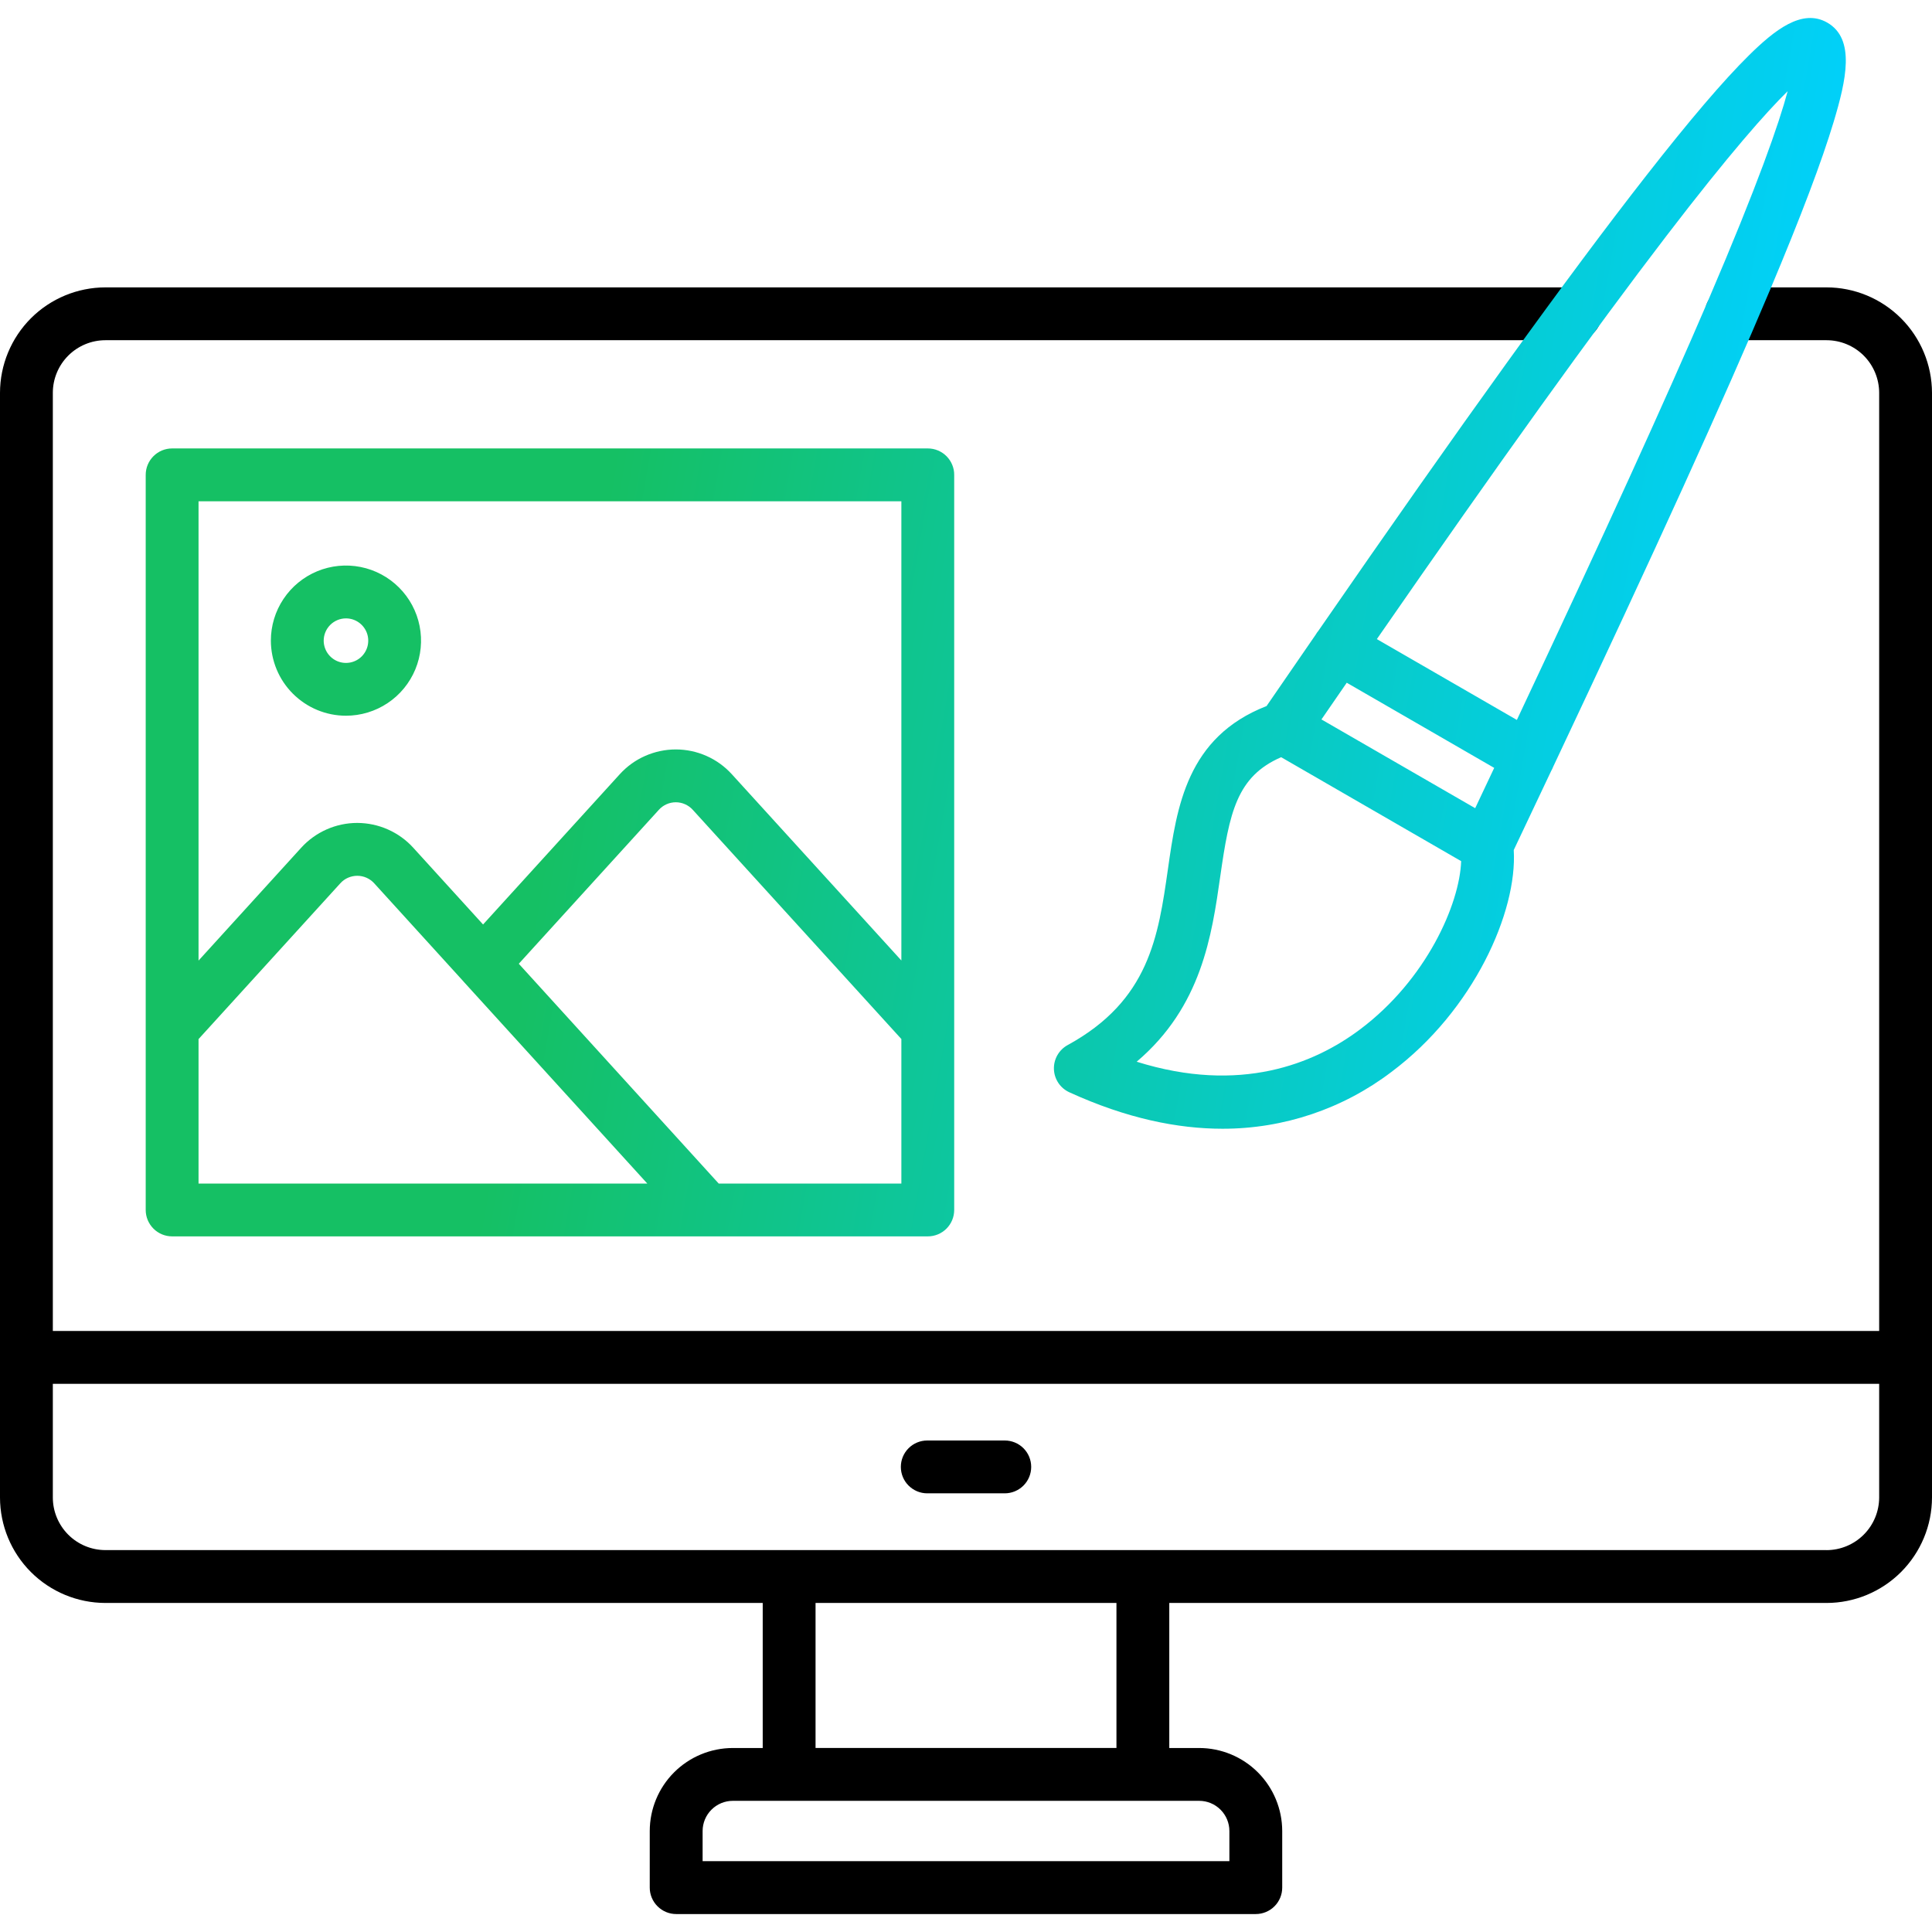 <svg width="55" height="55" viewBox="0 0 55 55" fill="none" xmlns="http://www.w3.org/2000/svg">
<g clip-path="url(#clip0_15123_13277)">
<path d="M51.995 8.181H49.285C49.086 8.181 48.895 8.26 48.753 8.401C48.612 8.542 48.533 8.733 48.533 8.933C48.533 9.132 48.612 9.323 48.753 9.464C48.895 9.605 49.086 9.685 49.285 9.685H51.995C52.393 9.685 52.774 9.842 53.056 10.123C53.337 10.404 53.495 10.785 53.496 11.183V37.89H1.504V11.183C1.504 10.786 1.662 10.405 1.943 10.124C2.224 9.843 2.605 9.685 3.002 9.685H44.845C45.045 9.685 45.236 9.606 45.377 9.465C45.518 9.324 45.597 9.132 45.597 8.933C45.597 8.734 45.518 8.542 45.377 8.401C45.236 8.26 45.045 8.181 44.845 8.181H3.002C2.206 8.182 1.443 8.498 0.88 9.061C0.318 9.624 0.001 10.387 0 11.183V42.63C0.001 43.427 0.317 44.19 0.88 44.753C1.443 45.316 2.206 45.632 3.002 45.633H21.713V49.762H20.861C20.234 49.763 19.633 50.012 19.19 50.455C18.747 50.898 18.498 51.499 18.497 52.125V53.737C18.497 53.936 18.577 54.127 18.718 54.268C18.859 54.409 19.05 54.489 19.249 54.489H35.75C35.949 54.489 36.141 54.409 36.282 54.268C36.423 54.127 36.502 53.936 36.502 53.737V52.125C36.501 51.499 36.252 50.898 35.809 50.455C35.366 50.012 34.765 49.763 34.139 49.762H33.287V45.633H51.995C52.791 45.633 53.555 45.316 54.118 44.753C54.681 44.19 54.999 43.427 55 42.63V11.183C54.998 10.387 54.681 9.623 54.118 9.061C53.555 8.498 52.791 8.181 51.995 8.181ZM34.998 52.125V52.983H20.002V52.125C20.002 51.897 20.093 51.679 20.254 51.518C20.415 51.357 20.633 51.266 20.861 51.266H34.139C34.367 51.266 34.585 51.357 34.746 51.518C34.907 51.679 34.998 51.897 34.998 52.125ZM31.783 49.761H23.217V45.633H31.783L31.783 49.761ZM51.995 44.128H3.002C2.605 44.128 2.224 43.97 1.943 43.689C1.663 43.408 1.504 43.028 1.504 42.63V39.394H53.496V42.63C53.495 43.028 53.337 43.409 53.055 43.69C52.774 43.971 52.392 44.129 51.995 44.129L51.995 44.128ZM29.356 41.76C29.356 41.959 29.277 42.151 29.136 42.291C28.995 42.432 28.803 42.512 28.604 42.512H26.396C26.197 42.512 26.006 42.432 25.865 42.291C25.724 42.151 25.645 41.959 25.645 41.76C25.645 41.56 25.724 41.369 25.865 41.228C26.006 41.087 26.197 41.008 26.396 41.008H28.604C28.803 41.008 28.995 41.087 29.136 41.228C29.277 41.369 29.356 41.56 29.356 41.76Z" fill="black"/>
<path d="M52.019 0.644C51.303 0.233 50.522 0.851 49.783 1.581C49.058 2.298 48.104 3.415 46.867 4.998C44.648 7.836 41.583 12.091 37.53 17.96C37.504 17.991 37.48 18.024 37.46 18.059C37.459 18.061 37.458 18.063 37.457 18.065C37.002 18.724 36.536 19.402 36.056 20.1C33.786 20.983 33.501 22.974 33.249 24.738C32.974 26.664 32.714 28.483 30.394 29.751C30.271 29.818 30.17 29.918 30.101 30.039C30.032 30.16 29.998 30.299 30.003 30.438C30.008 30.578 30.052 30.713 30.129 30.829C30.207 30.945 30.315 31.037 30.442 31.095C32.076 31.842 33.53 32.133 34.803 32.133C36.54 32.135 38.229 31.567 39.611 30.516C41.953 28.764 43.201 25.952 43.093 24.199C43.465 23.416 43.822 22.661 44.165 21.934L44.167 21.932C44.186 21.898 44.203 21.862 44.217 21.825C47.157 15.593 49.088 11.346 50.388 8.256C51.272 6.155 51.865 4.587 52.203 3.461C52.553 2.291 52.828 1.11 52.019 0.644ZM41.995 23.007L37.619 20.481C37.863 20.127 38.103 19.779 38.339 19.436L42.537 21.86C42.36 22.235 42.179 22.618 41.995 23.008V23.007ZM38.71 29.311C37.412 30.282 35.309 31.148 32.359 30.225C34.209 28.654 34.498 26.63 34.738 24.951C34.998 23.134 35.205 22.105 36.472 21.556L41.596 24.515C41.555 25.729 40.612 27.889 38.71 29.311V29.311ZM48.64 8.525C47.405 11.405 45.688 15.172 43.182 20.495L39.196 18.194C42.666 13.182 45.376 9.409 47.441 6.714C49.238 4.369 50.287 3.189 50.891 2.596C50.648 3.506 50.049 5.237 48.64 8.525V8.525ZM26.413 12.766H4.9C4.701 12.766 4.51 12.845 4.369 12.986C4.228 13.127 4.148 13.318 4.148 13.518V34.445C4.148 34.645 4.228 34.836 4.369 34.977C4.51 35.118 4.701 35.197 4.9 35.197H26.413C26.612 35.197 26.803 35.118 26.944 34.977C27.085 34.836 27.164 34.645 27.164 34.445V13.518C27.165 13.419 27.145 13.321 27.107 13.23C27.07 13.139 27.014 13.056 26.944 12.986C26.874 12.916 26.791 12.861 26.7 12.823C26.609 12.785 26.511 12.766 26.413 12.766ZM25.66 14.27V27.343L20.833 22.04C20.631 21.818 20.385 21.64 20.11 21.519C19.836 21.398 19.539 21.335 19.239 21.335C18.939 21.335 18.642 21.398 18.367 21.519C18.092 21.64 17.846 21.818 17.644 22.04L13.752 26.318L11.767 24.136C11.565 23.913 11.319 23.735 11.043 23.613C10.769 23.491 10.471 23.428 10.17 23.427C9.87 23.427 9.572 23.49 9.297 23.612C9.022 23.734 8.775 23.912 8.573 24.135L5.652 27.346V14.27L25.66 14.27ZM5.652 29.581L9.688 25.146C9.749 25.078 9.823 25.024 9.906 24.988C9.99 24.951 10.08 24.932 10.171 24.932C10.262 24.932 10.352 24.951 10.435 24.988C10.518 25.025 10.593 25.079 10.654 25.147L13.19 27.935L13.194 27.941L18.427 33.693H5.652V29.581ZM20.46 33.693L14.769 27.436L18.757 23.053C18.818 22.985 18.892 22.932 18.975 22.895C19.058 22.858 19.148 22.839 19.239 22.839C19.33 22.839 19.419 22.858 19.502 22.895C19.585 22.932 19.66 22.985 19.721 23.053L25.66 29.579V33.694L20.46 33.693ZM9.849 20.375C10.271 20.375 10.685 20.25 11.036 20.015C11.388 19.78 11.662 19.446 11.824 19.055C11.985 18.665 12.028 18.235 11.945 17.82C11.863 17.406 11.659 17.025 11.36 16.726C11.061 16.427 10.68 16.223 10.266 16.141C9.851 16.058 9.421 16.101 9.031 16.262C8.64 16.424 8.306 16.698 8.071 17.05C7.836 17.401 7.711 17.815 7.711 18.237C7.712 18.804 7.937 19.348 8.338 19.748C8.739 20.149 9.282 20.375 9.849 20.375ZM9.849 17.604C9.974 17.604 10.097 17.641 10.201 17.711C10.305 17.78 10.386 17.879 10.435 17.995C10.483 18.111 10.495 18.238 10.471 18.361C10.447 18.484 10.386 18.597 10.298 18.686C10.209 18.775 10.096 18.835 9.973 18.86C9.85 18.884 9.723 18.872 9.607 18.824C9.491 18.776 9.392 18.694 9.322 18.59C9.253 18.486 9.215 18.363 9.215 18.238C9.215 18.07 9.282 17.909 9.401 17.79C9.52 17.671 9.681 17.604 9.849 17.604Z" fill="url(#paint0_linear_15123_13277)"/>
</g>
<defs>
<linearGradient id="paint0_linear_15123_13277" x1="3.413" y1="4.697" x2="56.275" y2="13.991" gradientUnits="userSpaceOnUse">
<stop offset="0.285" stop-color="#15C064"/>
<stop offset="0.918" stop-color="#00D1FF"/>
</linearGradient>
<clipPath id="clip0_15123_13277">
<rect width="55" height="55" fill="white"/>
</clipPath>
</defs>
</svg>
